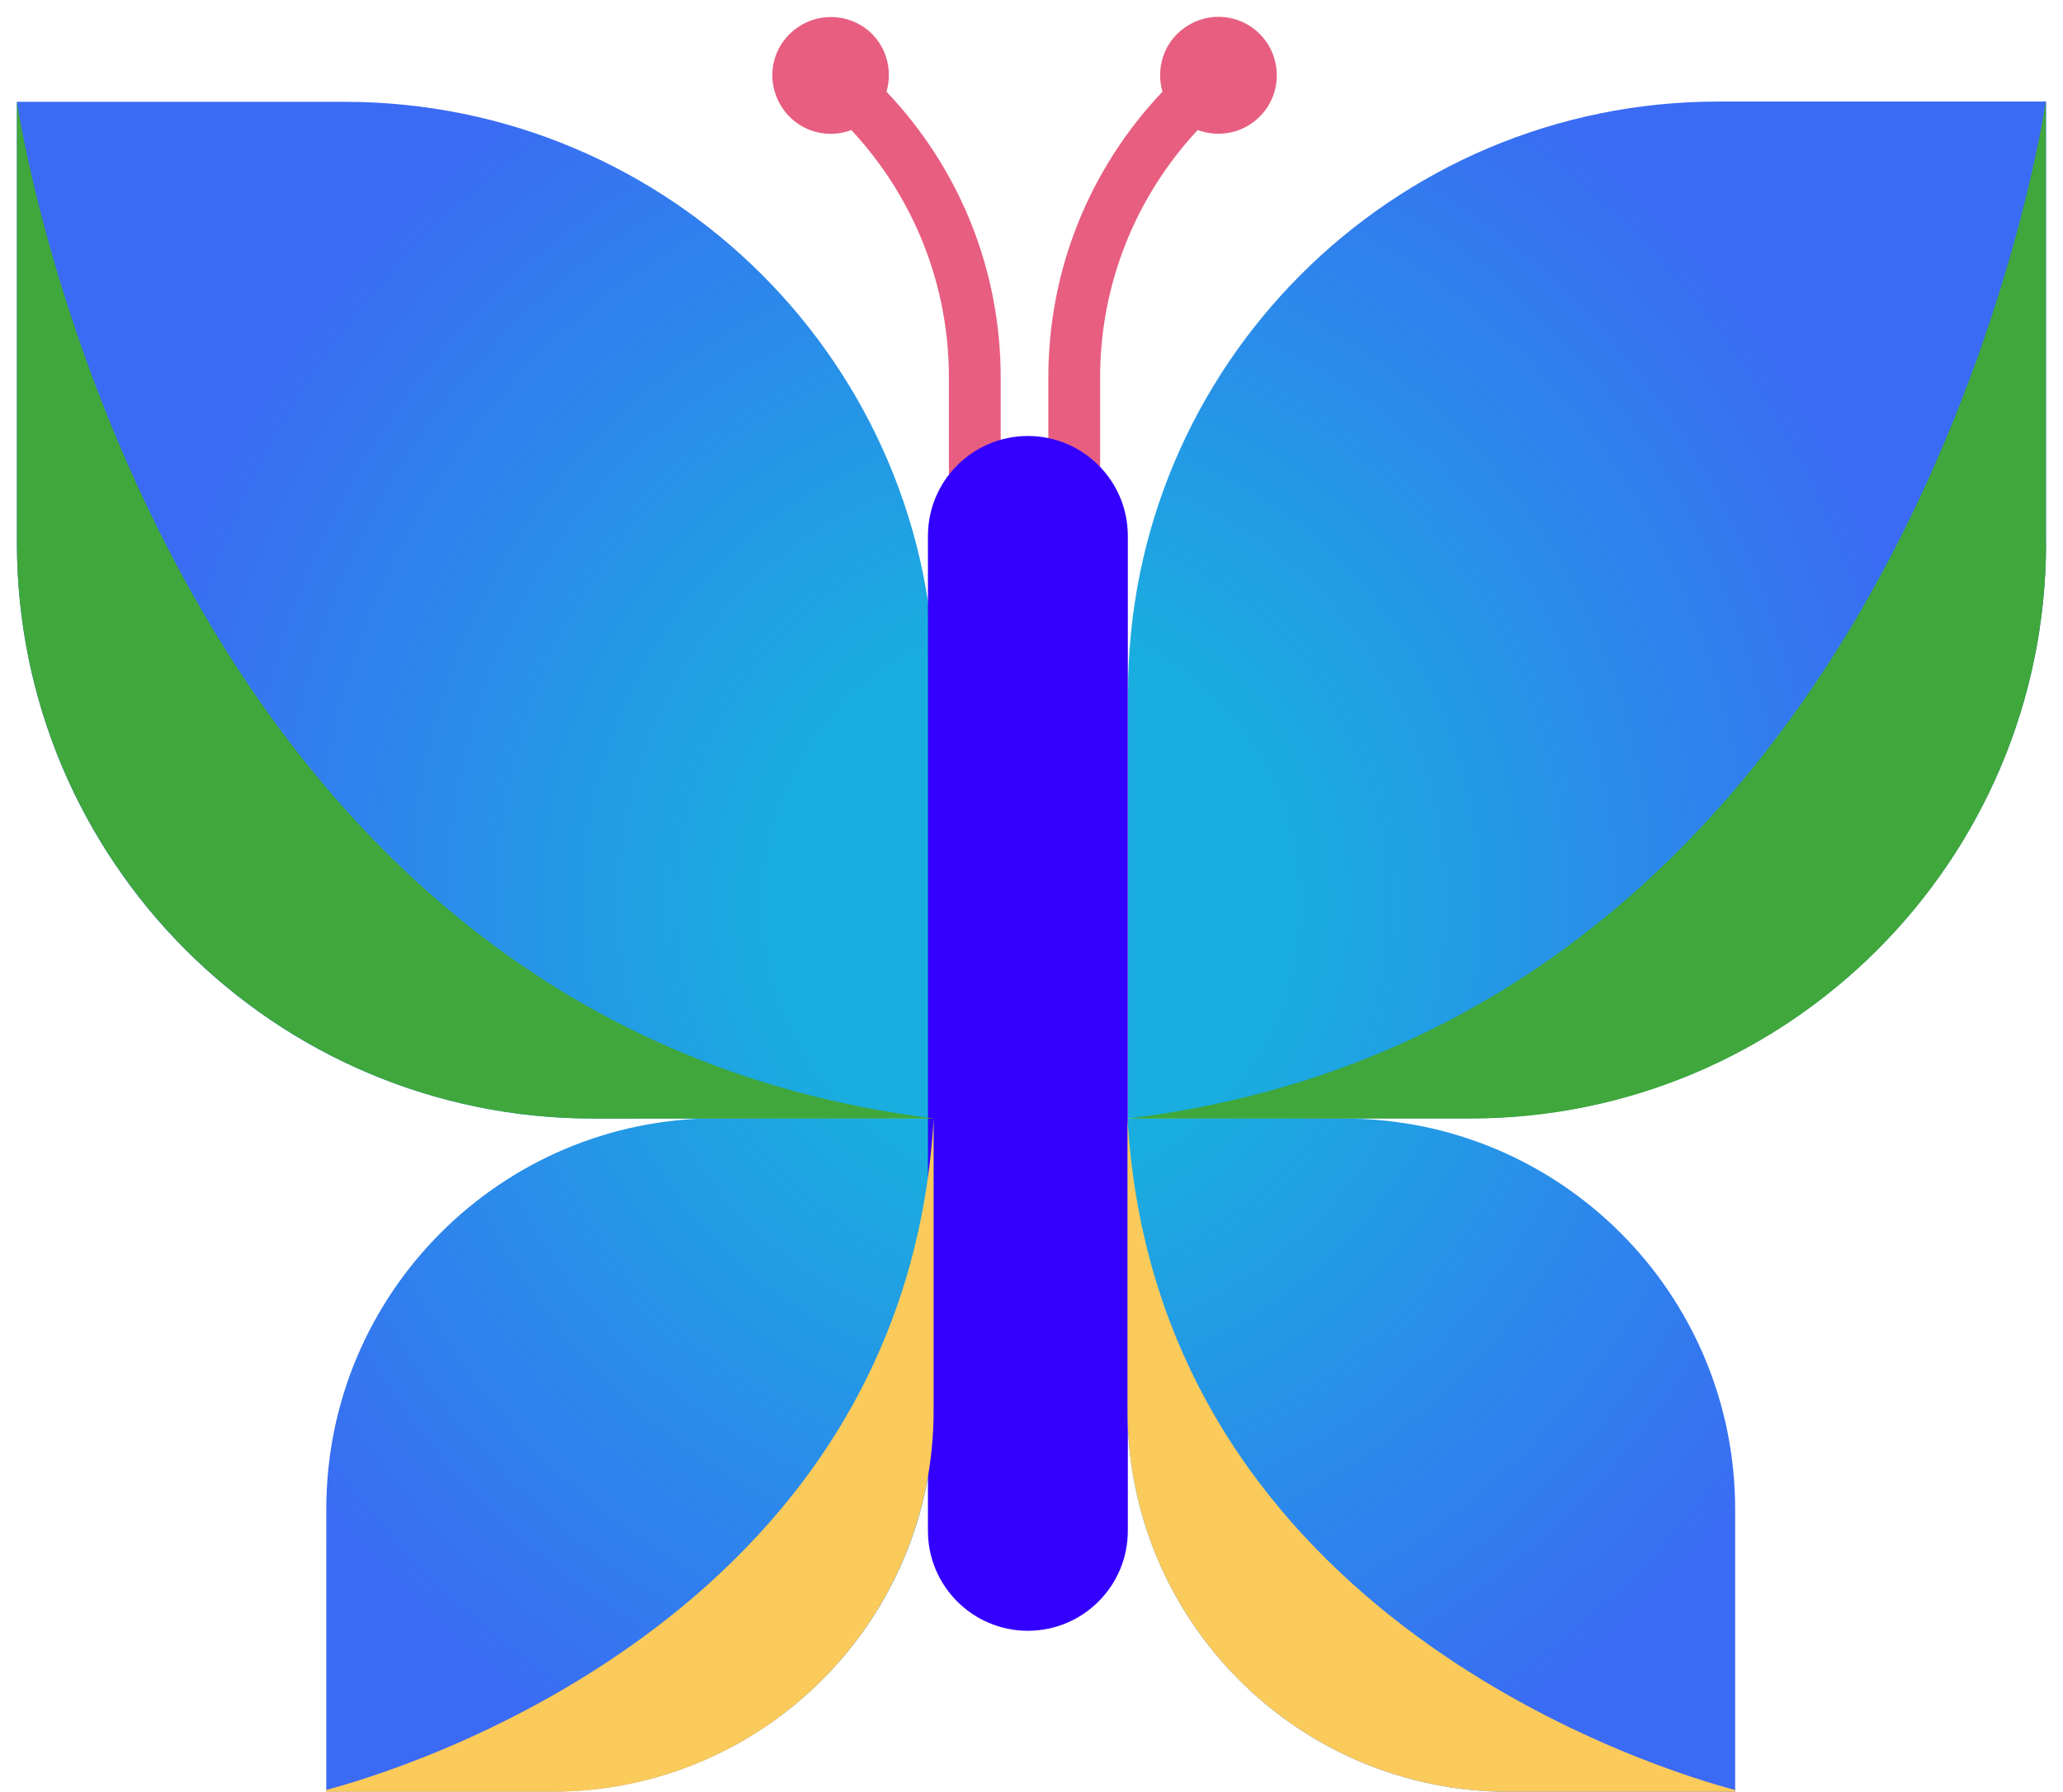 <svg width="61" height="53" viewBox="0 0 61 53" fill="none" xmlns="http://www.w3.org/2000/svg">
<path d="M25.57 0.822C24.789 0.271 23.718 0.454 23.159 1.227C22.6 2.001 22.791 3.08 23.565 3.639C24.047 3.983 24.652 4.044 25.172 3.845C27.017 5.828 28.058 8.415 28.058 11.164V16.713H29.589V11.164C29.589 7.979 28.372 4.986 26.213 2.712C26.412 2.024 26.183 1.258 25.562 0.814L25.57 0.822Z" fill="#E75E80"/>
<path d="M37.435 1.227C36.884 0.447 35.805 0.263 35.024 0.822C34.404 1.258 34.174 2.031 34.373 2.712C32.215 4.986 30.998 7.979 30.998 11.164V16.713H32.529V11.164C32.529 8.415 33.57 5.828 35.414 3.845C35.935 4.037 36.54 3.983 37.022 3.639C37.803 3.088 37.987 2.008 37.435 1.227Z" fill="#E75E80"/>
<path d="M27.614 41.707C27.614 47.931 22.569 52.983 16.338 52.983H9.648V44.631C9.648 38.247 14.822 33.072 21.207 33.072H27.614V41.707ZM60.492 3.003H50.816C41.171 3.003 33.355 10.819 33.355 20.464V33.072H43.468C52.876 33.072 60.5 25.448 60.5 16.04V3.003H60.492ZM0.5 16.047C0.5 25.456 8.124 33.08 17.532 33.08H27.645V20.472C27.645 10.827 19.829 3.011 10.184 3.011H0.5V16.055V16.047ZM33.34 41.715C33.34 47.938 38.385 52.991 44.616 52.991H51.306V44.639C51.306 38.255 46.132 33.08 39.747 33.08H33.34V41.715Z" fill="url(#paint0_radial_4415_73)"/>
<path d="M30.393 12.894C28.762 12.894 27.438 14.218 27.438 15.848V45.274C27.438 46.905 28.762 48.229 30.393 48.229C32.023 48.229 33.348 46.905 33.348 45.274V15.848C33.348 14.218 32.023 12.894 30.393 12.894Z" fill="#3300FF"/>
<path d="M60.492 16.047V3.003C60.492 3.003 56.558 30.255 33.355 33.08H43.468C52.876 33.08 60.5 25.456 60.5 16.047H60.492Z" fill="#3FA73B"/>
<path d="M0.5 16.047V3.003C0.5 3.003 4.435 30.255 27.637 33.08H17.525C8.124 33.072 0.5 25.448 0.5 16.047Z" fill="#3FA73B"/>
<path d="M51.306 52.937V52.991H44.616C38.392 52.991 33.34 47.946 33.34 41.715V33.08C34.19 47.984 49.385 52.432 51.306 52.937Z" fill="#FACA5B"/>
<path d="M9.64 52.937V52.991H16.331C22.554 52.991 27.606 47.946 27.606 41.715V33.08C26.757 47.984 11.562 52.432 9.64 52.937Z" fill="#FACA5B"/>
<defs>
<radialGradient id="paint0_radial_4415_73" cx="0" cy="0" r="1" gradientUnits="userSpaceOnUse" gradientTransform="translate(30.5 26.736) scale(27.604 28.988)">
<stop offset="0.27" stop-color="#19AEDF"/>
<stop offset="1" stop-color="#3B6AF4"/>
</radialGradient>
</defs>
</svg>
